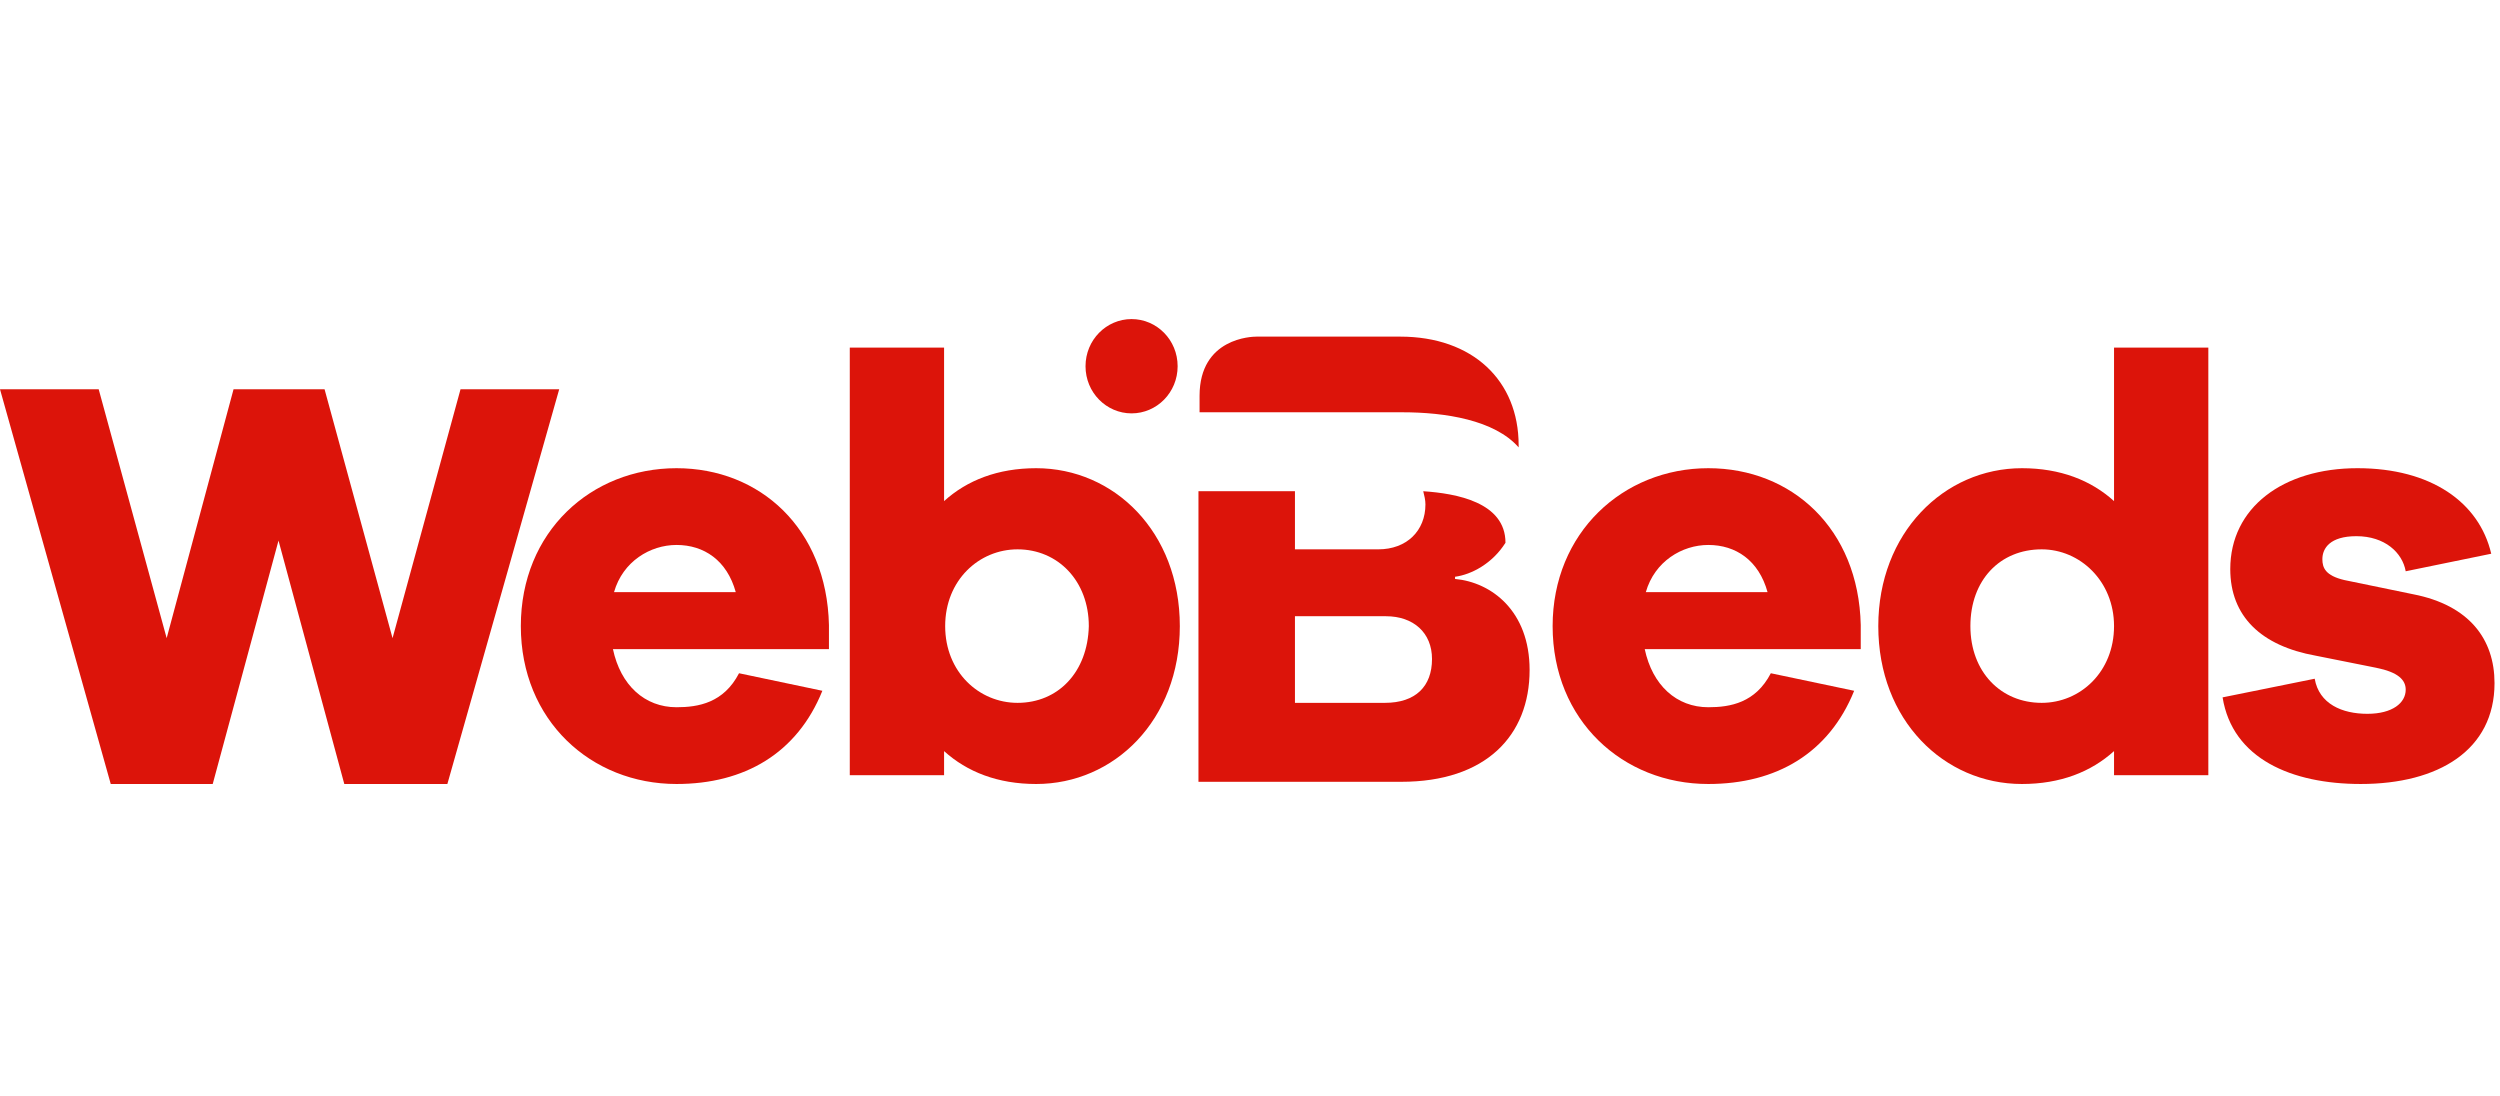 <?xml version="1.0" encoding="utf-8"?>
<!-- Generator: Adobe Illustrator 27.0.1, SVG Export Plug-In . SVG Version: 6.00 Build 0)  -->
<svg version="1.1" id="Layer_1" xmlns="http://www.w3.org/2000/svg" xmlns:xlink="http://www.w3.org/1999/xlink" x="0px" y="0px"
	 viewBox="0 0 228 100" style="enable-background:new 0 0 228 100;" xml:space="preserve">
<style type="text/css">
	.st0{fill-rule:evenodd;clip-rule:evenodd;fill:#DC140A;}
</style>
<g>
	<g transform="translate(99)">
		<path class="st0" d="M39.5,40.8c0-0.1,0-0.2,0-0.2c0-5.9-4.2-9.9-10.8-9.9H15.6c-0.4,0-5.2,0.1-5.2,5.4v1.5h18.5
			C32.8,37.6,37.3,38.3,39.5,40.8"/>
		<path class="st0" d="M33.7,52.8v-0.2c1.5-0.2,3.4-1.2,4.6-3.1l0,0c0-3.7-4.5-4.5-7.5-4.7c0.1,0.4,0.2,0.8,0.2,1.2
			c0,2.4-1.7,4.1-4.3,4.1h-7.6v-5.3h-8.8v26.5h18.5c7.7,0,11.7-4.2,11.7-10.2C40.5,55.7,37,53.1,33.7,52.8 M27.3,64.1h-8.2v-7.9h8.3
			c2.5,0,4.2,1.5,4.2,3.9C31.6,62.6,30.1,64.1,27.3,64.1"/>
		<path class="st0" d="M4.2,29.1C1.9,29.1,0,31,0,33.4c0,2.4,1.9,4.3,4.2,4.3s4.2-1.9,4.2-4.3C8.4,31,6.5,29.1,4.2,29.1"/>
	</g>
	<path class="st0" d="M42,35.5l-6.2,22.7l-6.2-22.7h-8.3l-6.1,22.7L9,35.5H0l10.1,36h9.3l6-22.2l6,22.2h9.4l10.2-36H42z"/>
	<g transform="translate(47 3)">
		<path class="st0" d="M14.7,39.7c-7.8,0-14.2,5.8-14.2,14.4s6.4,14.4,14.2,14.4c6.2,0,11-2.8,13.3-8.5l-7.6-1.6
			c-1.4,2.7-3.7,3.1-5.7,3.1c-2.9,0-5.1-2-5.8-5.3h19.7V54C28.4,45.2,22.3,39.7,14.7,39.7z M9,51c0.8-2.8,3.3-4.3,5.7-4.3
			c2.5,0,4.6,1.4,5.4,4.3H9z"/>
		<path class="st0" d="M47.5,39.7c-3.5,0-6.3,1.1-8.4,3v-14h-8.6v39h8.6v-2.2c2.1,1.9,4.9,3,8.4,3c7.1,0,13.1-5.8,13.1-14.4
			S54.6,39.7,47.5,39.7 M45.8,61.1c-3.5,0-6.6-2.8-6.6-7s3.1-7,6.6-7c3.7,0,6.5,2.9,6.5,7C52.2,58.3,49.5,61.1,45.8,61.1"/>
		<path class="st0" d="M108.8,39.7c-7.8,0-14.2,5.9-14.2,14.4c0,8.6,6.4,14.4,14.2,14.4c6.2,0,11-2.8,13.3-8.5l-7.6-1.6
			c-1.4,2.7-3.7,3.1-5.7,3.1c-2.9,0-5.1-2-5.8-5.3h19.7V54C122.5,45.2,116.4,39.7,108.8,39.7z M103.1,51c0.8-2.8,3.3-4.3,5.7-4.3
			c2.5,0,4.6,1.4,5.4,4.3H103.1z"/>
		<path class="st0" d="M145.8,42.7c-2.1-1.9-4.9-3-8.4-3c-7.1,0-13.1,5.9-13.1,14.4c0,8.6,6,14.4,13.1,14.4c3.5,0,6.3-1.1,8.4-3v2.2
			h8.6v-39h-8.6V42.7z M139.2,61.1c-3.7,0-6.5-2.8-6.5-7s2.7-7,6.5-7c3.5,0,6.6,2.9,6.6,7C145.8,58.3,142.7,61.1,139.2,61.1z"/>
		<path class="st0" d="M173.1,51.2l-6.3-1.3c-1.7-0.4-2-1.1-2-1.9c0-1,0.7-2.1,3.1-2.1c2.6,0,4.2,1.5,4.5,3.2l7.8-1.6
			c-1.1-4.7-5.5-7.8-12.2-7.8c-6.8,0-11.6,3.6-11.6,9.2c0,4.3,2.8,7,7.8,7.9l5.5,1.1c2,0.4,2.7,1.1,2.7,2c0,1.2-1.2,2.2-3.5,2.2
			s-4.4-0.9-4.8-3.2l-8.4,1.7c0.9,5.6,6.3,7.9,12.6,7.9c7.1,0,12.2-3.1,12.2-9.2C180.5,55.3,178.2,52.2,173.1,51.2"/>
	</g>
</g>
</svg>
